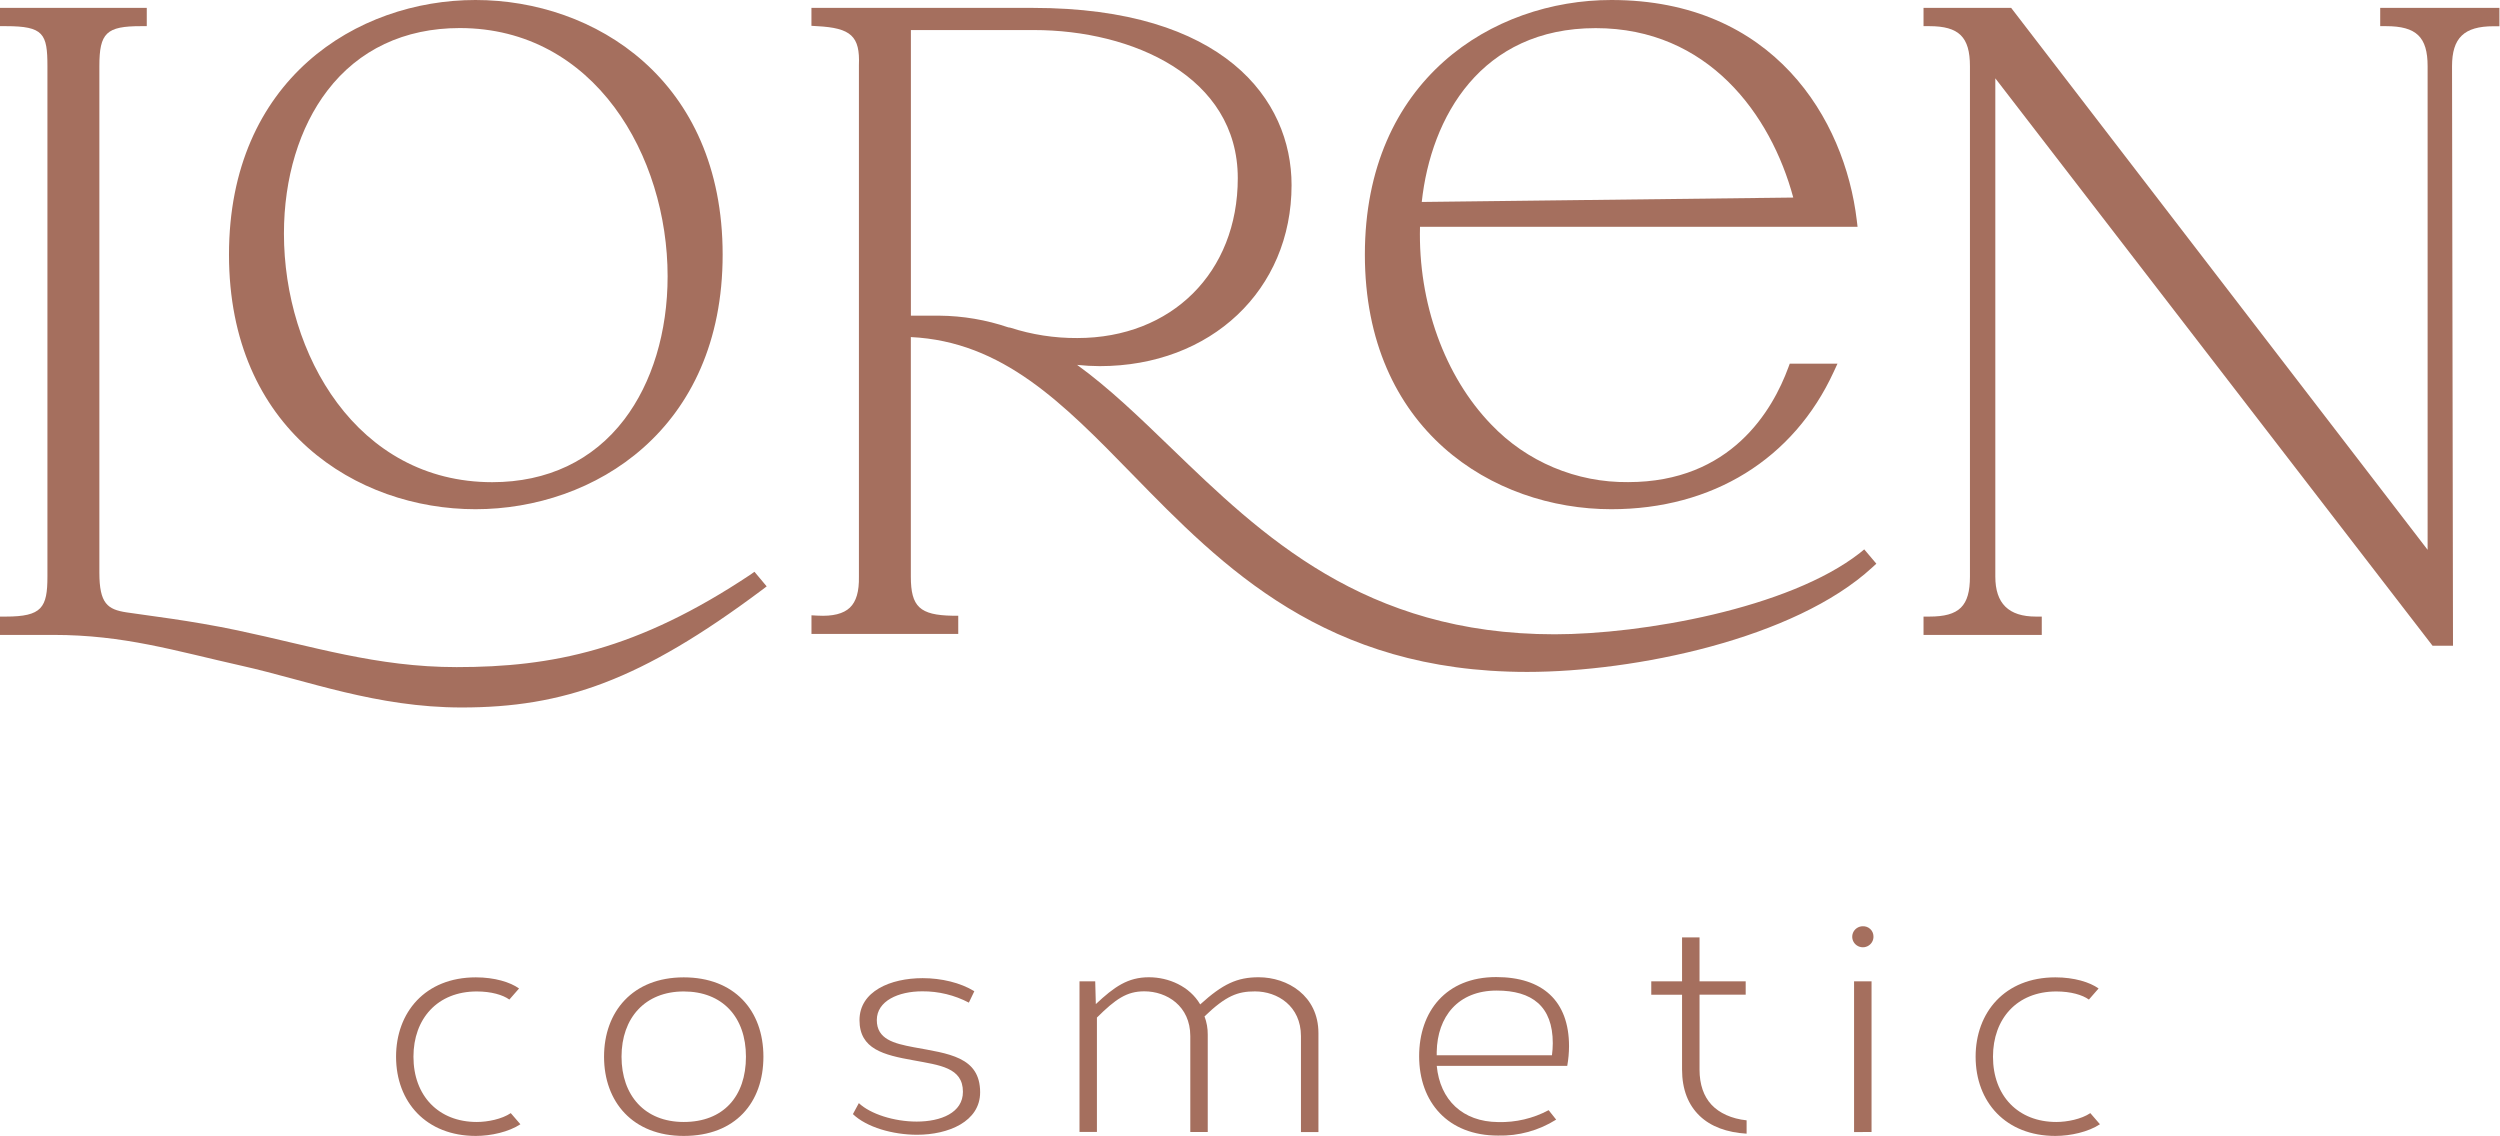 <?xml version="1.0" encoding="UTF-8"?> <svg xmlns="http://www.w3.org/2000/svg" viewBox="0 0 134 60.901" fill="none"><path d="M40.439 30.647L40.242 30.788C34.149 34.85 29.596 35.757 24.476 35.757C20.175 35.757 16.734 34.632 12.736 33.789C10.18 33.25 7.888 32.994 6.782 32.823C5.764 32.667 5.326 32.352 5.326 30.693V3.547C5.326 1.761 5.701 1.402 7.557 1.402H7.867V0.42H0V1.402H0.312C2.336 1.402 2.542 1.808 2.542 3.547V30.904C2.542 32.566 2.249 33.049 0.312 33.049H0V34.031H2.853C6.662 34.031 9.346 34.876 12.987 35.693C16.45 36.469 20.184 37.921 24.744 37.921C30.193 37.921 34.339 36.483 40.829 31.631L41.094 31.43L40.439 30.647Z" fill="#A56F5E"></path><path d="M25.485 0C19.124 0 12.274 4.271 12.274 13.649C12.274 23.026 19.124 27.294 25.485 27.294C31.846 27.294 38.734 23.024 38.734 13.649C38.734 4.273 31.866 0 25.485 0ZM35.784 14.81C35.784 17.793 34.959 20.519 33.461 22.485C31.787 24.681 29.339 25.845 26.383 25.845C19.132 25.845 15.219 18.981 15.219 12.523C15.219 9.542 16.044 6.819 17.545 4.859C19.221 2.664 21.676 1.504 24.643 1.504C31.879 1.506 35.784 8.361 35.784 14.812V14.81Z" fill="#A56F5E"></path><path d="M99.923 29.446L99.686 29.641C95.877 32.623 87.992 33.998 83.327 33.998C73.112 33.998 67.622 28.687 62.777 24.013C61.077 22.371 59.455 20.804 57.734 19.558C58.136 19.601 58.541 19.623 58.946 19.625C64.905 19.625 69.228 15.544 69.228 9.92C69.228 5.329 65.592 0.423 55.36 0.423H43.493V1.384L43.788 1.402C45.619 1.496 46.102 1.943 46.038 3.495V30.909C46.054 31.701 45.895 32.244 45.554 32.569C45.212 32.895 44.641 33.044 43.822 32.998L43.495 32.981V33.98H51.362V33.003H51.056C49.302 32.972 48.821 32.522 48.821 30.909V18.067C53.746 18.307 56.97 21.607 60.687 25.416C65.535 30.385 71.036 36.015 81.851 36.015C87.625 36.015 96.197 34.245 100.356 30.412L100.572 30.214L99.923 29.446ZM66.345 9.552C66.345 14.594 62.807 18.119 57.741 18.119C56.52 18.126 55.306 17.938 54.146 17.562L54.046 17.547C52.857 17.143 51.611 16.931 50.355 16.92H48.824V1.611H55.424C60.681 1.611 66.345 4.095 66.345 9.552Z" fill="#A56F5E"></path><path d="M127.579 0.42V1.402H127.89C129.516 1.402 130.12 1.982 130.12 3.547V29.47L107.89 0.542L107.796 0.42H103.101V1.402H103.412C104.998 1.402 105.589 1.982 105.589 3.547V30.904C105.589 32.487 105.019 33.049 103.412 33.049H103.101V34.031H109.439V33.049H109.128C107.663 33.049 106.949 32.349 106.949 30.904V4.198L130.383 34.61H131.481L131.429 3.552C131.429 2.029 132.075 1.407 133.657 1.407H133.969V0.42H127.579Z" fill="#A56F5E"></path><path d="M95.857 19.692C95.015 21.988 92.781 25.841 87.269 25.841C85.897 25.856 84.537 25.589 83.275 25.058C82.013 24.528 80.875 23.744 79.933 22.757C77.43 20.17 76.007 16.226 76.112 12.155H99.565L99.524 11.812C98.878 6.363 95.051 0 86.367 0C80.006 0 73.157 4.271 73.157 13.647C73.157 23.023 80.006 27.294 86.367 27.294C91.791 27.294 96.137 24.607 98.289 19.926L98.49 19.491H95.931L95.857 19.692ZM76.206 10.825C76.699 6.257 79.39 1.508 85.529 1.508C91.55 1.508 94.921 6.134 96.119 10.589L76.206 10.825Z" fill="#A56F5E"></path><path d="M40.919 56.639C40.919 59.101 39.417 60.886 36.648 60.886C33.911 60.886 32.377 59.055 32.377 56.639C32.377 54.223 33.911 52.386 36.648 52.386C39.349 52.386 40.919 54.143 40.919 56.639ZM33.314 56.639C33.314 58.717 34.559 60.138 36.648 60.138C38.773 60.138 39.983 58.767 39.983 56.639C39.983 54.511 38.721 53.142 36.648 53.142C34.576 53.142 33.314 54.56 33.314 56.639Z" fill="#A56F5E"></path><path d="M46.034 59.127C46.651 59.711 47.923 60.117 49.132 60.117C50.441 60.117 51.613 59.639 51.613 58.522C51.613 57.216 50.365 57.096 48.959 56.832C47.364 56.548 46.069 56.233 46.069 54.68C46.069 53.128 47.734 52.429 49.454 52.429C50.456 52.429 51.481 52.671 52.224 53.13L51.931 53.741C51.162 53.337 50.304 53.129 49.433 53.135C48.154 53.135 46.997 53.649 46.997 54.677C46.997 55.692 47.89 55.928 48.978 56.132C50.825 56.475 52.535 56.632 52.535 58.548C52.535 60.117 50.832 60.823 49.156 60.823C47.854 60.823 46.45 60.422 45.716 59.716L46.034 59.127Z" fill="#A56F5E"></path><path d="M58.736 53.82C59.724 52.894 60.448 52.381 61.582 52.381C62.642 52.381 63.764 52.866 64.331 53.837C65.543 52.736 66.314 52.381 67.465 52.381C69.003 52.381 70.668 53.363 70.668 55.376V60.677H69.731V55.537C69.731 53.927 68.478 53.139 67.266 53.139C66.34 53.139 65.721 53.365 64.562 54.478C64.68 54.792 64.739 55.124 64.735 55.458V60.674H63.8V55.534C63.8 53.923 62.545 53.135 61.334 53.135C60.396 53.135 59.802 53.543 58.795 54.541V60.671H57.861V52.601H58.704L58.736 53.82Z" fill="#A56F5E"></path><path d="M83.41 60.011C82.481 60.597 81.396 60.895 80.294 60.867C77.605 60.867 76.066 59.075 76.066 56.612C76.066 54.213 77.505 52.371 80.195 52.371C82.675 52.371 84.1 53.642 84.1 56.077C84.098 56.43 84.067 56.783 84.004 57.131H77.01C77.183 58.957 78.395 60.127 80.299 60.143C81.243 60.168 82.176 59.949 83.007 59.505L83.41 60.011ZM83.185 56.562C83.213 56.348 83.228 56.132 83.229 55.916C83.229 53.932 82.115 53.094 80.223 53.094C78.154 53.094 77.041 54.489 77.008 56.382V56.562H83.185Z" fill="#A56F5E"></path><path d="M93.569 52.601V53.315H91.095V57.33C91.095 58.136 91.322 58.769 91.737 59.214C92.153 59.66 92.813 59.966 93.618 60.05V60.765C92.568 60.702 91.702 60.388 91.1 59.809C90.498 59.229 90.158 58.413 90.158 57.321V53.317H88.508V52.601H90.158V50.245H91.095V52.601H93.569Z" fill="#A56F5E"></path><path d="M100.417 50.173C100.425 50.286 100.398 50.398 100.34 50.496C100.282 50.593 100.196 50.671 100.093 50.72C99.99 50.769 99.874 50.785 99.761 50.767C99.648 50.75 99.543 50.699 99.46 50.622C99.376 50.545 99.318 50.445 99.293 50.334C99.268 50.224 99.277 50.109 99.319 50.003C99.361 49.898 99.434 49.808 99.529 49.744C99.623 49.681 99.735 49.647 99.849 49.647C99.995 49.642 100.137 49.695 100.243 49.793C100.35 49.892 100.412 50.029 100.417 50.173ZM99.378 60.678V52.601H100.315V60.676L99.378 60.678Z" fill="#A56F5E"></path><path d="M112.557 60.26C111.939 60.671 110.976 60.886 110.169 60.886C107.517 60.886 105.893 59.079 105.893 56.639C105.893 54.273 107.451 52.386 110.169 52.386C111.174 52.386 112.013 52.644 112.484 52.982L111.965 53.577C111.618 53.324 110.988 53.142 110.219 53.142C108.104 53.142 106.824 54.611 106.824 56.639C106.824 58.738 108.173 60.138 110.219 60.138C110.8 60.138 111.561 59.987 112.041 59.663L112.557 60.26Z" fill="#A56F5E"></path><path d="M27.893 60.26C27.275 60.671 26.313 60.886 25.506 60.886C22.853 60.886 21.229 59.079 21.229 56.639C21.229 54.273 22.779 52.386 25.506 52.386C26.51 52.386 27.35 52.644 27.821 52.982L27.301 53.577C26.955 53.324 26.325 53.142 25.556 53.142C23.44 53.142 22.161 54.611 22.161 56.639C22.161 58.738 23.51 60.138 25.556 60.138C26.136 60.138 26.898 59.987 27.377 59.663L27.893 60.26Z" fill="#A56F5E"></path></svg> 